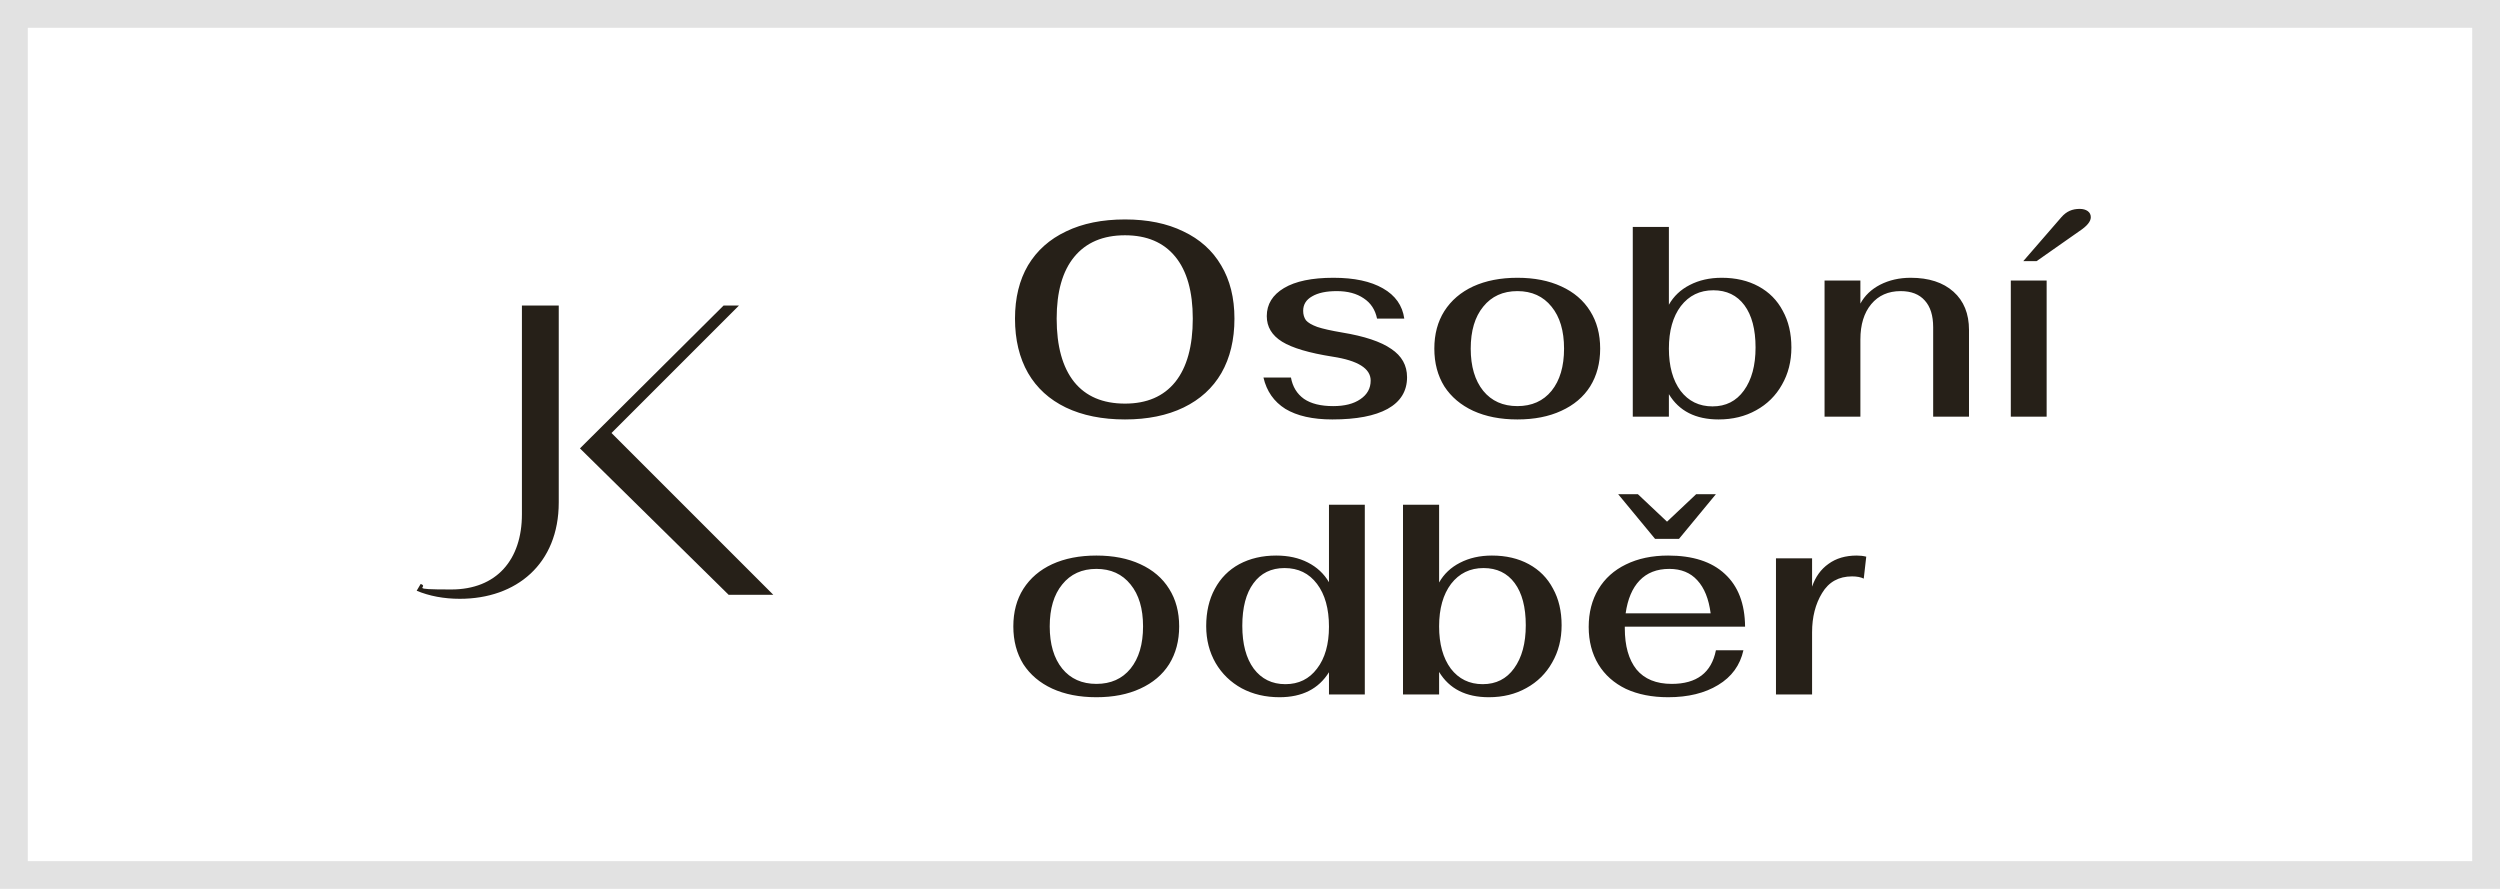 <svg width="90" height="32" viewBox="0 0 90 32" fill="none" xmlns="http://www.w3.org/2000/svg">
<rect x="0.5" y="0.5" width="89" height="31" stroke="#E2E2E2"/>
<path d="M40.5 15.1C39.68 15.1 38.97 14.957 38.37 14.67C37.777 14.383 37.323 13.97 37.01 13.43C36.697 12.883 36.54 12.23 36.54 11.47C36.54 10.723 36.697 10.083 37.01 9.55C37.33 9.017 37.787 8.61 38.38 8.33C38.973 8.043 39.68 7.9 40.5 7.9C41.313 7.9 42.013 8.043 42.6 8.33C43.193 8.61 43.647 9.017 43.96 9.55C44.28 10.083 44.44 10.723 44.44 11.47C44.44 12.23 44.283 12.883 43.97 13.43C43.657 13.97 43.203 14.383 42.61 14.67C42.017 14.957 41.313 15.1 40.5 15.1ZM40.5 14.53C41.287 14.53 41.89 14.27 42.31 13.75C42.73 13.223 42.94 12.463 42.94 11.47C42.94 10.497 42.73 9.753 42.31 9.24C41.89 8.727 41.287 8.47 40.5 8.47C39.707 8.47 39.097 8.73 38.67 9.25C38.25 9.763 38.04 10.503 38.04 11.47C38.04 12.463 38.25 13.223 38.67 13.75C39.09 14.27 39.7 14.53 40.5 14.53ZM47.964 15.1C47.258 15.1 46.694 14.973 46.274 14.72C45.861 14.46 45.598 14.083 45.484 13.59H46.474C46.534 13.923 46.691 14.18 46.944 14.36C47.198 14.533 47.548 14.62 47.994 14.62C48.408 14.62 48.734 14.537 48.974 14.37C49.221 14.203 49.344 13.98 49.344 13.7C49.344 13.267 48.888 12.98 47.974 12.84C47.128 12.707 46.521 12.527 46.154 12.3C45.788 12.073 45.604 11.767 45.604 11.38C45.604 10.953 45.811 10.617 46.224 10.37C46.638 10.123 47.231 10 48.004 10C48.751 10 49.344 10.127 49.784 10.38C50.231 10.633 50.488 10.997 50.554 11.47H49.574C49.508 11.15 49.348 10.907 49.094 10.74C48.841 10.567 48.518 10.48 48.124 10.48C47.744 10.48 47.448 10.543 47.234 10.67C47.021 10.79 46.914 10.963 46.914 11.19C46.914 11.323 46.948 11.437 47.014 11.53C47.088 11.617 47.224 11.697 47.424 11.77C47.624 11.837 47.921 11.903 48.314 11.97C49.121 12.103 49.711 12.3 50.084 12.56C50.464 12.813 50.654 13.153 50.654 13.58C50.654 14.08 50.421 14.46 49.954 14.72C49.494 14.973 48.831 15.1 47.964 15.1ZM54.626 15.1C54.02 15.1 53.49 14.997 53.036 14.79C52.59 14.583 52.243 14.29 51.996 13.91C51.756 13.523 51.636 13.07 51.636 12.55C51.636 12.03 51.756 11.58 51.996 11.2C52.243 10.813 52.59 10.517 53.036 10.31C53.49 10.103 54.02 10 54.626 10C55.233 10 55.76 10.103 56.206 10.31C56.66 10.517 57.006 10.813 57.246 11.2C57.486 11.58 57.606 12.03 57.606 12.55C57.606 13.07 57.486 13.523 57.246 13.91C57.006 14.29 56.66 14.583 56.206 14.79C55.76 14.997 55.233 15.1 54.626 15.1ZM54.626 14.62C55.146 14.62 55.556 14.437 55.856 14.07C56.156 13.697 56.306 13.19 56.306 12.55C56.306 11.91 56.156 11.407 55.856 11.04C55.556 10.667 55.146 10.48 54.626 10.48C54.106 10.48 53.696 10.667 53.396 11.04C53.096 11.407 52.946 11.91 52.946 12.55C52.946 13.19 53.096 13.697 53.396 14.07C53.696 14.437 54.106 14.62 54.626 14.62ZM61.87 15.1C61.043 15.1 60.446 14.797 60.08 14.19V15H58.78V8.17H60.08V10.97C60.253 10.663 60.503 10.427 60.83 10.26C61.163 10.087 61.546 10 61.98 10C62.486 10 62.93 10.103 63.31 10.31C63.69 10.517 63.98 10.81 64.18 11.19C64.386 11.563 64.49 12.003 64.49 12.51C64.49 13.01 64.376 13.457 64.15 13.85C63.93 14.243 63.62 14.55 63.22 14.77C62.826 14.99 62.376 15.1 61.87 15.1ZM61.65 14.63C62.13 14.63 62.506 14.44 62.78 14.06C63.06 13.673 63.2 13.157 63.2 12.51C63.2 11.857 63.066 11.35 62.8 10.99C62.533 10.63 62.16 10.45 61.68 10.45C61.193 10.45 60.803 10.64 60.51 11.02C60.223 11.4 60.08 11.91 60.08 12.55C60.08 13.183 60.22 13.69 60.5 14.07C60.786 14.443 61.17 14.63 61.65 14.63ZM65.684 10.1H66.974V10.93C67.128 10.643 67.364 10.417 67.684 10.25C68.011 10.083 68.378 10 68.784 10C69.438 10 69.951 10.167 70.324 10.5C70.698 10.833 70.884 11.293 70.884 11.88V15H69.594V11.78C69.594 11.36 69.494 11.04 69.294 10.82C69.094 10.593 68.804 10.48 68.424 10.48C67.978 10.48 67.624 10.637 67.364 10.95C67.104 11.263 66.974 11.687 66.974 12.22V15H65.684V10.1ZM72.389 10.1H73.679V15H72.389V10.1ZM74.209 7.82C74.302 7.713 74.402 7.637 74.509 7.59C74.615 7.543 74.735 7.52 74.869 7.52C74.989 7.52 75.085 7.547 75.159 7.6C75.232 7.653 75.269 7.727 75.269 7.82C75.269 7.973 75.132 8.14 74.859 8.32L73.319 9.4H72.839L74.209 7.82ZM39.47 25.1C38.863 25.1 38.333 24.997 37.88 24.79C37.433 24.583 37.087 24.29 36.84 23.91C36.6 23.523 36.48 23.07 36.48 22.55C36.48 22.03 36.6 21.58 36.84 21.2C37.087 20.813 37.433 20.517 37.88 20.31C38.333 20.103 38.863 20 39.47 20C40.077 20 40.603 20.103 41.05 20.31C41.503 20.517 41.85 20.813 42.09 21.2C42.33 21.58 42.45 22.03 42.45 22.55C42.45 23.07 42.33 23.523 42.09 23.91C41.85 24.29 41.503 24.583 41.05 24.79C40.603 24.997 40.077 25.1 39.47 25.1ZM39.47 24.62C39.99 24.62 40.4 24.437 40.7 24.07C41 23.697 41.15 23.19 41.15 22.55C41.15 21.91 41 21.407 40.7 21.04C40.4 20.667 39.99 20.48 39.47 20.48C38.95 20.48 38.54 20.667 38.24 21.04C37.94 21.407 37.79 21.91 37.79 22.55C37.79 23.19 37.94 23.697 38.24 24.07C38.54 24.437 38.95 24.62 39.47 24.62ZM46.063 25.1C45.557 25.1 45.103 24.993 44.703 24.78C44.303 24.56 43.99 24.257 43.763 23.87C43.537 23.477 43.423 23.033 43.423 22.54C43.423 22.027 43.527 21.58 43.733 21.2C43.94 20.813 44.233 20.517 44.613 20.31C45 20.103 45.443 20 45.943 20C46.377 20 46.757 20.083 47.083 20.25C47.41 20.417 47.663 20.653 47.843 20.96V18.17H49.133V25H47.843V24.2C47.47 24.8 46.877 25.1 46.063 25.1ZM46.273 24.63C46.753 24.63 47.133 24.443 47.413 24.07C47.7 23.697 47.843 23.193 47.843 22.56C47.843 21.913 47.7 21.4 47.413 21.02C47.127 20.64 46.737 20.45 46.243 20.45C45.763 20.45 45.39 20.633 45.123 21C44.857 21.36 44.723 21.87 44.723 22.53C44.723 23.183 44.86 23.697 45.133 24.07C45.413 24.443 45.793 24.63 46.273 24.63ZM53.598 25.1C52.772 25.1 52.175 24.797 51.808 24.19V25H50.508V18.17H51.808V20.97C51.981 20.663 52.231 20.427 52.558 20.26C52.892 20.087 53.275 20 53.708 20C54.215 20 54.658 20.103 55.038 20.31C55.418 20.517 55.708 20.81 55.908 21.19C56.115 21.563 56.218 22.003 56.218 22.51C56.218 23.01 56.105 23.457 55.878 23.85C55.658 24.243 55.348 24.55 54.948 24.77C54.555 24.99 54.105 25.1 53.598 25.1ZM53.378 24.63C53.858 24.63 54.235 24.44 54.508 24.06C54.788 23.673 54.928 23.157 54.928 22.51C54.928 21.857 54.795 21.35 54.528 20.99C54.261 20.63 53.888 20.45 53.408 20.45C52.922 20.45 52.532 20.64 52.238 21.02C51.952 21.4 51.808 21.91 51.808 22.55C51.808 23.183 51.948 23.69 52.228 24.07C52.515 24.443 52.898 24.63 53.378 24.63ZM60.183 24.62C61.083 24.62 61.613 24.217 61.773 23.41H62.763C62.643 23.95 62.34 24.367 61.853 24.66C61.373 24.953 60.773 25.1 60.053 25.1C59.473 25.1 58.966 25 58.533 24.8C58.106 24.593 57.776 24.3 57.543 23.92C57.31 23.533 57.193 23.083 57.193 22.57C57.193 22.05 57.31 21.597 57.543 21.21C57.776 20.823 58.106 20.527 58.533 20.32C58.966 20.107 59.473 20 60.053 20C60.94 20 61.62 20.22 62.093 20.66C62.573 21.1 62.816 21.733 62.823 22.56H58.493V22.62C58.493 23.253 58.633 23.747 58.913 24.1C59.2 24.447 59.623 24.62 60.183 24.62ZM60.093 20.48C59.646 20.48 59.29 20.62 59.023 20.9C58.763 21.173 58.596 21.567 58.523 22.08H61.583C61.516 21.56 61.356 21.163 61.103 20.89C60.856 20.617 60.52 20.48 60.093 20.48ZM58.253 17.79H58.963L60.013 18.78L61.063 17.79H61.773L60.443 19.4H59.583L58.253 17.79ZM63.935 20.1H65.235V21.12C65.355 20.767 65.552 20.493 65.825 20.3C66.098 20.1 66.438 20 66.845 20C66.965 20 67.078 20.013 67.185 20.04L67.095 20.83C66.988 20.777 66.848 20.75 66.675 20.75C66.195 20.75 65.835 20.95 65.595 21.35C65.355 21.743 65.235 22.213 65.235 22.76V25H63.935V20.1Z" fill="#262018"/>
<path d="M20.878 16.142L26.048 11H26.602L22.014 15.588L27.838 21.412H26.23L20.878 16.142Z" fill="#262018"/>
<path d="M18.789 11V18.514C18.789 20.149 17.88 21.221 16.245 21.221C14.609 21.221 15.482 21.149 15.145 21.021L15 21.267C15.454 21.457 15.981 21.557 16.554 21.557C18.589 21.557 20.115 20.304 20.115 18.087V11H18.789Z" fill="#262018"/>
</svg>
